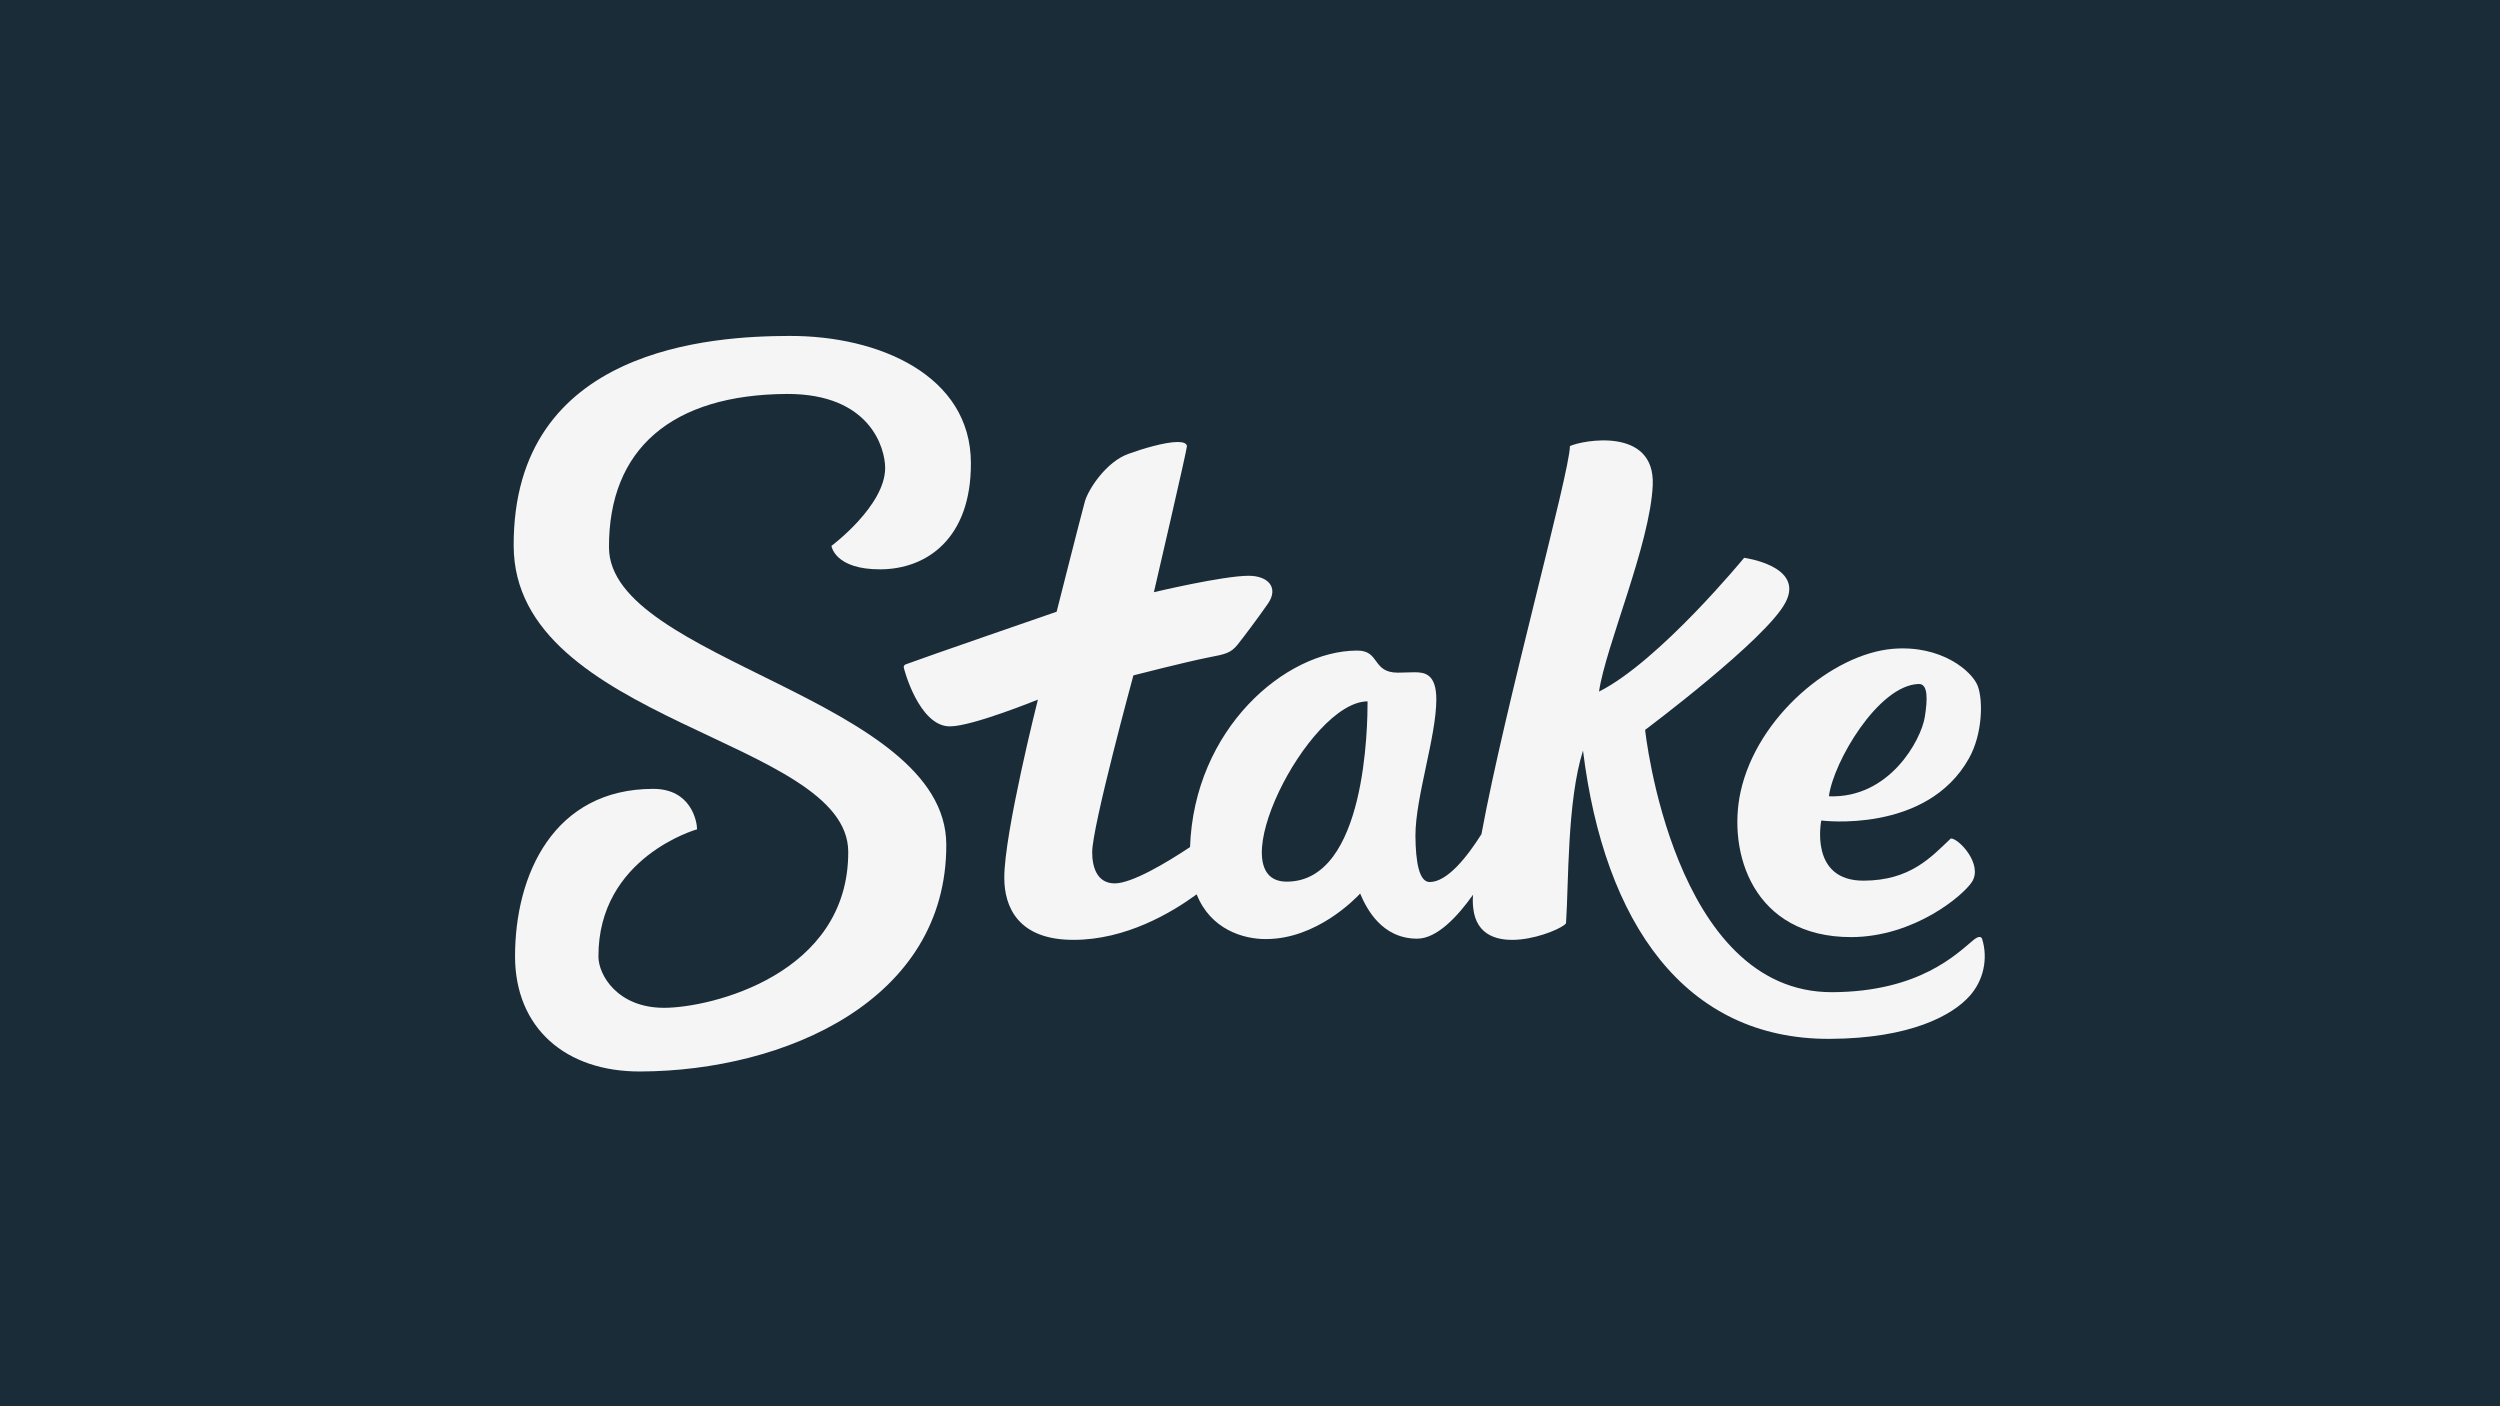 <svg version="1.2" xmlns="http://www.w3.org/2000/svg" viewBox="0 0 1280 720" width="1280" height="720">
	<title>feat-img-betplay-svg</title>
	<style>
		.s0 { fill: #212121 } 
		.s1 { fill: #f5f5f5 } 
	</style>
	<g id="Layer_1-2">
	</g>
	<g>
		<path class="s0" d="m0 0h1280v720h-1280z"/>
		<rect width="1280" height="720" id="Layer 1" style="fill: #1a2c38"/>
		<g>
		</g>
		<path class="s1" d="m311.8 280.3c-0.2-50.4 32.1-78.3 91.2-78.6 42.5-0.1 50.2 27.7 50.2 37.9 0 19.4-27.5 39.9-27.5 39.9 0 0 1.6 12.1 25.1 12 23.5-0.1 46.5-15.6 46.3-54.5-0.1-44.7-46.9-65.2-93.1-65-38.7 0.1-141.4 5.6-141 107.5 0.3 90.6 171.1 98.6 171.3 156.6 0.2 62.9-70.4 79.9-94.3 79.9-23.9 0-33.6-16.9-33.6-26.2-0.2-51 50.5-65.2 50.5-65.2 0-3.8-2.9-20.8-22.6-20.7-50.6 0.1-70.7 43.6-70.6 86.1 0.2 36.2 25.7 58.8 64.3 58.6 73.7-0.3 156.8-36.3 156.5-116.2-0.2-74.8-172.5-94.3-172.7-152.1z"/>
		<path fill-rule="evenodd" class="s1" d="m1015.5 496.1c-1.1 5.2-3.6 10-7.1 13.9-8.8 9.8-30.1 21.7-71.6 21.9-74.1 0.3-115.4-59.2-126.3-147.6-8.2 25.9-7.3 67.9-8.7 88.4-2.3 4-44.4 20.7-47.5-7.7q-0.4-3.5-0.1-6.9c-7.8 11-18.4 22.5-28.6 22.5-18 0-25.9-15.2-29.2-23.1-2.6 2.8-22.4 23.3-48.2 23.3-11.5 0.1-28.4-4.9-35.5-22.9-13 9.5-36.3 23.3-63 23.3-28.6 0.1-35.5-17.1-35.5-31.7-0.1-22.8 17.2-91.3 17.2-91.3 0 0-33.6 13.7-45 13.7-15.9 0.1-23.7-29.7-23.7-30.3q0-0.5 0.3-0.9 0.2-0.3 0.6-0.5c9.3-3.5 77.4-27 77.4-27 0 0 12.7-50.2 14.5-56.6 1.9-6.4 11-20.2 22.2-24.2 7.4-2.7 18.8-6.1 25.3-6.1 2.8 0 4.7 0.7 4.7 2.2 0.1 1.5-16.9 74.7-16.9 74.7 0 0 35.3-8.4 48.5-8.4 10.1 0 15.4 6.1 10 14.1-5.5 7.9-12.2 16.8-15.6 21.1-3.5 4.3-6 4.9-14.9 6.6-11.7 2.3-38.5 9.2-38.5 9.2 0 0-21.1 77.4-21.1 90.5 0 7.4 2.3 16 11.6 16 8.8-0.1 26.2-10.4 38.5-18.6 2.1-60.5 48.8-100.5 85.4-100.6 12-0.2 7.6 11.3 21 11.3 1.1 0 7.3-0.2 8.5-0.2 5.1 0 11.2 0.7 11.2 13.9 0 18.9-10.7 50.2-10.7 69.7 0.1 14 2 23.8 7.3 23.8 9.1 0 19.3-13.1 26.5-24.5 12.1-65.8 45.3-185.5 45.3-198.7 6-2.9 43.7-10.2 42.4 20-1.3 30.2-24.2 82.7-27.5 105.7 30.8-15.5 74.3-68.5 74.3-68.5 0 0 31 4.1 21.2 22.8-9.7 18.8-71.9 65.3-71.9 65.3 0 0 14.2 134.6 95.8 134.3 44.8-0.2 63.9-19.8 72.3-26.7 2.2-1.8 3.8-2.1 4.4-0.7 1.6 5 1.8 10.4 0.7 15.5zm-315.3-137c-30.4 0.1-76.9 92.5-41.3 92.3 40.6-0.1 41.3-80.4 41.3-92.3z"/>
		<path fill-rule="evenodd" class="s1" d="m891.2 405.3c8.5-38.5 47.2-70.5 77.9-73.1 25-2.1 40.7 11.6 43.5 19 2.8 7.4 2.5 24.6-4.5 37.1-21.7 38.8-75.6 31.8-75.6 31.8 0 0-6.4 30.9 21.7 30.8 23.8-0.1 34.4-11.9 44.6-21.6 4-0.2 16.7 13.3 10.8 22.3-4.5 6.9-29.4 28-61.6 28.2-50.7 0.1-63.6-43.6-56.8-74.5zm91.1-55.1c-20.7 0.7-43.7 40.1-45.9 57.5 31 1.2 47.2-28.8 49.1-40.6 1.4-8.8 1.8-17.1-3.2-16.9z"/>
	</g>
</svg>